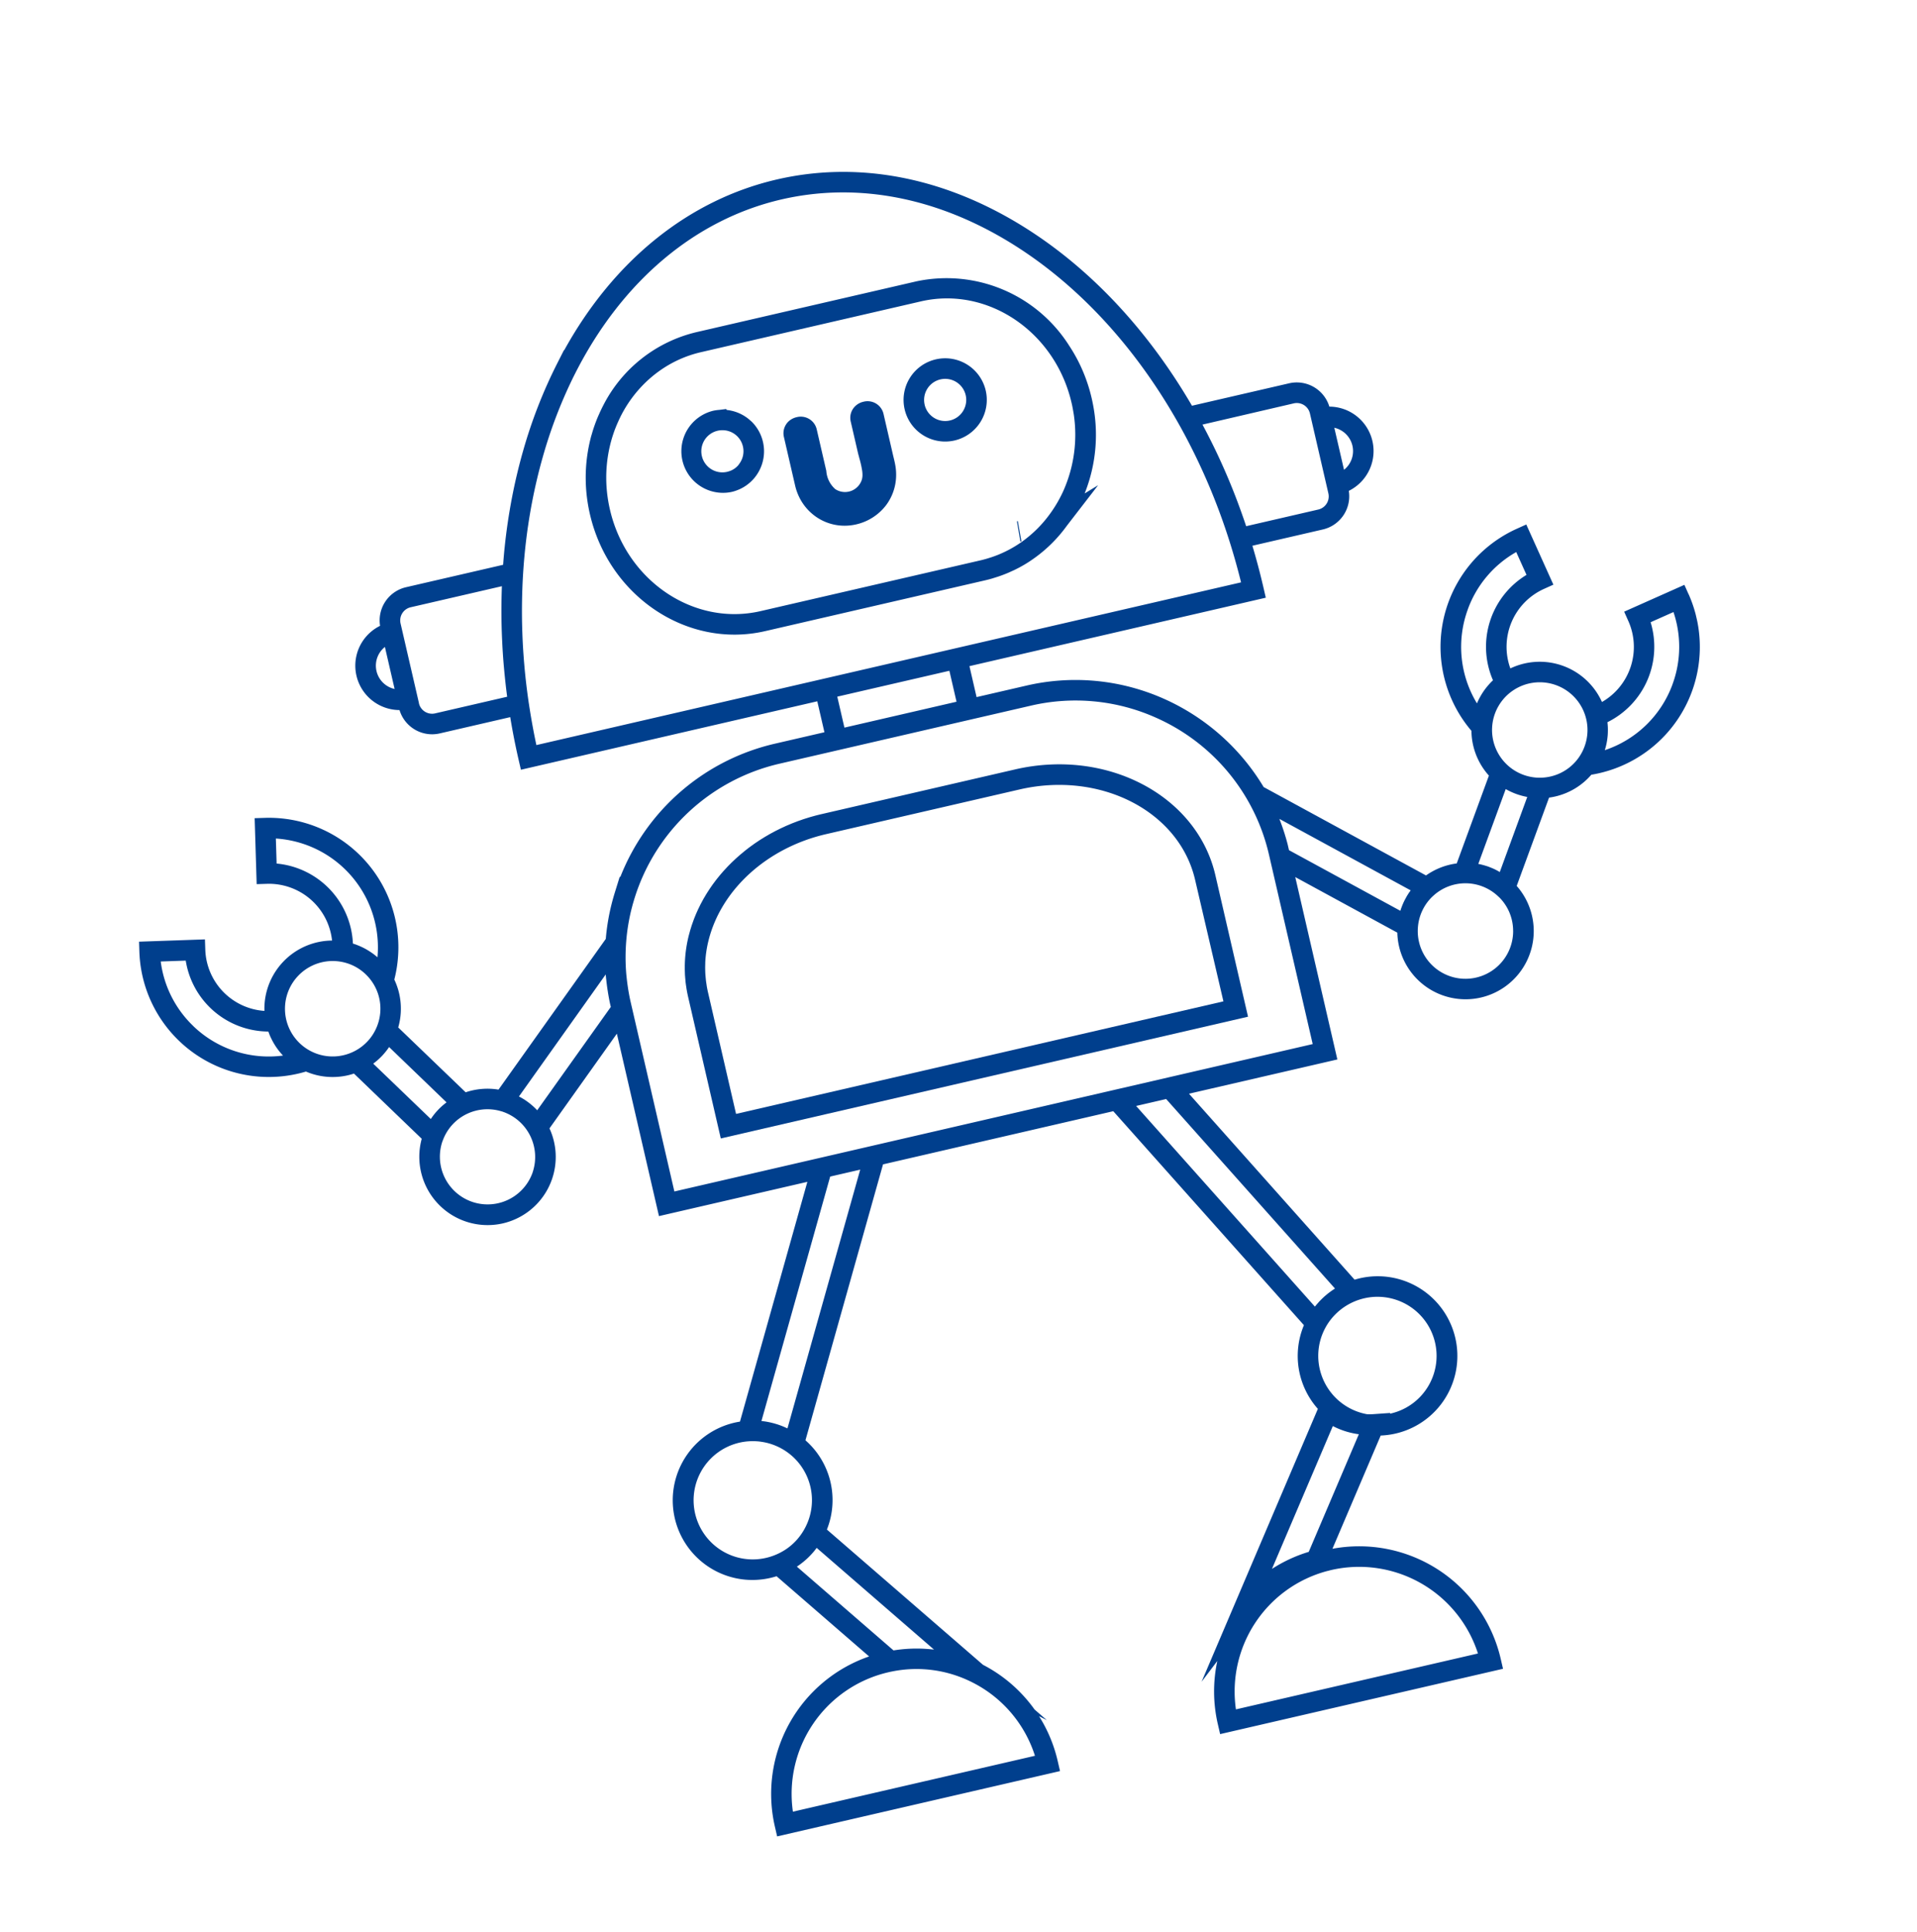 <svg xmlns="http://www.w3.org/2000/svg" xmlns:xlink="http://www.w3.org/1999/xlink" id="equipe-roboto" width="213.276" height="214.898" viewBox="0 0 213.276 214.898"><defs><clipPath id="roboto-clip-path"><rect id="Rectangle_25664" data-name="Rectangle 25664" width="177.424" height="179.589" transform="translate(0 0)" fill="none"></rect></clipPath></defs><g id="Groupe_27216" data-name="Groupe 27216" transform="translate(0.001 39.916) rotate(-13)"><g id="Groupe_27215" data-name="Groupe 27215" transform="translate(0 -0.004)" clip-path="url(#roboto-clip-path)"><path id="Trac&#xE9;_18688" data-name="Trac&#xE9; 18688" d="M177.156,67.768l-.218-1.121-7.2,1.4.218,1.121a7.063,7.063,0,0,1-4.885,8.114,7.592,7.592,0,0,0-9.091-5.933,7.063,7.063,0,0,1,5.641-7.777l1.12-.223-1.433-7.2-1.12.223A14.408,14.408,0,0,0,150.2,77.14a7.55,7.55,0,0,0,.774,5.289l-5.687,8.714a7.593,7.593,0,0,0-3.629.533l-15.39-13.644a24.6,24.6,0,0,0-8.589-12.052A24.177,24.177,0,0,0,103.048,61.1H97.4V57.565h33.839V56.423c0-.215,0-.428-.005-.642l0-.222h0c-.015-1.325-.065-2.652-.148-3.962h8.05a3.787,3.787,0,0,0,3.773-3.534,4.94,4.94,0,0,0,0-9.617,3.787,3.787,0,0,0-3.773-3.534H128.04c-3.112-10.027-8.3-18.6-15.037-24.825C105.861,3.486,97.461,0,88.712,0,78.671,0,69.022,4.667,61.375,13.188l-.016-.031-1.118,1.338a54.484,54.484,0,0,0-5.845,8.58l-.009.016c-.416.753-.827,1.538-1.223,2.337l-.041.082c-.379.768-.751,1.562-1.105,2.363l-.052.116c-.35.8-.691,1.615-1.011,2.432l-.041.105c-.329.845-.644,1.706-.933,2.55l-.018.05c-.2.588-.392,1.185-.578,1.785H38.293a3.787,3.787,0,0,0-3.773,3.534,4.94,4.94,0,0,0,0,9.617A3.786,3.786,0,0,0,38.293,51.6h8.051c-.034.537-.064,1.075-.087,1.612l-.008.179c-.041,1.022-.062,2.044-.062,3.035v1.142H80.026V61.1H74.375A24.361,24.361,0,0,0,54.269,71.692l-.043-.062-.908,1.556-.03.053c-.125.214-.237.414-.344.609l-.028.052c-.125.231-.237.446-.338.646l-.015.028a24.457,24.457,0,0,0-1.214,2.867l-.046.135c-.051.147-.1.3-.149.45l-15.4,13.65a7.59,7.59,0,0,0-3.629-.533l-5.687-8.714a7.55,7.55,0,0,0,.774-5.289,14.408,14.408,0,0,0-9.981-20.764l-1.12-.223-1.433,7.2,1.12.223a7.063,7.063,0,0,1,5.641,7.777,7.592,7.592,0,0,0-9.091,5.933A7.063,7.063,0,0,1,7.47,69.167l.218-1.121-7.2-1.4L.267,67.768A14.406,14.406,0,0,0,14.42,84.927q.454,0,.912-.029a7.545,7.545,0,0,0,4.455,1.455c.232,0,.464-.012.7-.033L26.2,95.081a7.6,7.6,0,0,0,6.664,11.2,7.656,7.656,0,0,0,1.738-.2,7.581,7.581,0,0,0,5.706-8.928l9.675-8.578V109.4H66.927L53.622,133.7a8.861,8.861,0,1,0-.578,17.7q.337,0,.677-.026l8.024,11.009a16.171,16.171,0,0,0-14.472,16.061v1.142h32.3v-1.142a16.144,16.144,0,0,0-.9-5.331l.745.622-1.066-1.462a16.146,16.146,0,0,0-4.469-6.132L60.344,147.575a8.846,8.846,0,0,0-.091-10.212L75.566,109.4h26.29l15.314,27.961a8.848,8.848,0,0,0-.583,9.42L97.154,173.446l2.224-1.857a16.125,16.125,0,0,0-1.524,6.854v1.142h32.3v-1.142a16.167,16.167,0,0,0-15.488-16.134l8.065-11.065c.088.016.177.032.267.046A8.861,8.861,0,1,0,123.8,133.7L110.5,109.4h16.942V88.579l9.675,8.578a7.589,7.589,0,1,0,14.108-2.075l5.718-8.762c.233.021.466.033.7.033a7.545,7.545,0,0,0,4.455-1.455q.457.029.912.029a14.406,14.406,0,0,0,14.152-17.159m-16.633,6.547a5.308,5.308,0,0,1,2.407,4.365q0,.1,0,.2a5.321,5.321,0,0,1-1.918,3.968h0a5.288,5.288,0,0,1-4.412,1.119q-.253-.05-.5-.122a5.313,5.313,0,0,1-3.584-6.542,5.309,5.309,0,0,1,8.007-2.988m-7.684-10.43a12.031,12.031,0,0,1,6.683-5l.544,2.731A9.351,9.351,0,0,0,153.8,72.2l-.045.028q-.125.074-.247.152l-.056.036q-.145.1-.286.2l-.071.053q-.11.082-.217.168l-.074.06q-.135.111-.264.227l-.027.026q-.117.106-.228.218l-.07.071q-.1.1-.2.212l-.044.048q-.116.13-.227.266l-.055.07q-.086.108-.168.22l-.036.047a12.1,12.1,0,0,1,1.359-10.411m-8.411-20.63a2.66,2.66,0,0,1-1.514,2.4v-4.8a2.66,2.66,0,0,1,1.514,2.4m-5.3-6.058a1.5,1.5,0,0,1,1.5,1.5v9.12a1.5,1.5,0,0,1-1.5,1.5H130.9q-.038-.4-.081-.8c-.006-.058-.013-.115-.019-.173q-.038-.346-.078-.692c-.012-.1-.024-.2-.037-.3q-.035-.285-.071-.57-.021-.161-.042-.321-.038-.283-.078-.566c-.014-.1-.028-.2-.043-.3q-.049-.333-.1-.664c-.01-.064-.019-.128-.03-.192q-.068-.426-.14-.85c-.013-.075-.026-.15-.039-.225q-.055-.314-.112-.626c-.018-.1-.038-.2-.056-.3q-.052-.278-.106-.554-.031-.156-.062-.312-.057-.283-.116-.566c-.02-.094-.039-.188-.059-.281q-.078-.367-.16-.732c-.008-.035-.015-.07-.023-.1q-.094-.418-.194-.834c-.019-.081-.039-.161-.059-.241q-.072-.3-.146-.591-.037-.148-.075-.3-.07-.273-.142-.545-.039-.147-.079-.295c-.016-.058-.031-.117-.047-.175ZM33,43.255a2.66,2.66,0,0,1,1.515-2.4v4.8A2.66,2.66,0,0,1,33,43.255m3.8,4.56V38.7a1.5,1.5,0,0,1,1.5-1.5H48.716q-.179.658-.347,1.327l-.012.045-.018.073q-.082.33-.162.665c-.16.67-.313,1.351-.455,2.034l-.043.211c-.112.546-.216,1.1-.316,1.651-.06.33-.12.66-.174.989l-.026.162-.019.116c-.1.6-.189,1.214-.272,1.828q-.056.407-.107.815l-.037.3c-.034.28-.066.563-.1.848q-.012.113-.024.225-.037.351-.071.7c0,.041-.009.082-.012.123H38.293a1.5,1.5,0,0,1-1.5-1.5M48.48,55.281c.01-.6.026-1.2.051-1.8l.008-.174c.039-.913.095-1.834.167-2.737l0-.029c0-.038.007-.076.01-.113v-.01l.01-.111c.07-.839.156-1.682.254-2.507,0-.037.008-.074.013-.11l.036-.291q.073-.586.157-1.171c.005-.038.011-.077.016-.115q.055-.384.115-.765c.026-.17.053-.34.08-.509l.044-.269c.071-.426.146-.854.226-1.28s.163-.853.249-1.276l.041-.2c.183-.879.384-1.757.6-2.615v0l.008-.033.009-.038v0c.446-1.778.968-3.543,1.547-5.238l.017-.05c.282-.824.586-1.654.9-2.465l.041-.1c.31-.79.638-1.58.975-2.345l.051-.114c.341-.771.7-1.536,1.065-2.276l.04-.081c.38-.766.775-1.522,1.175-2.246l.009-.016A52.386,52.386,0,0,1,61.712,16.3l.282-.338C69.368,7.139,78.857,2.28,88.712,2.28c8.164,0,16.028,3.28,22.741,9.485,6.618,6.117,11.683,14.629,14.647,24.615q.126.425.247.852a69.658,69.658,0,0,1,2.369,13.315c.125,1.554.2,3.145.225,4.735H48.48Zm33.83,2.284h12.8V61.1H82.31ZM17.357,61.621,17.9,58.89A12.124,12.124,0,0,1,25.944,74.3l-.037-.048q-.082-.111-.167-.218l-.056-.071q-.11-.135-.226-.265l-.046-.05q-.1-.107-.2-.21l-.071-.072q-.111-.11-.226-.215l-.029-.027c-.086-.078-.174-.153-.264-.227l-.075-.06q-.107-.085-.217-.167l-.071-.053q-.14-.1-.286-.2l-.056-.036q-.122-.078-.247-.152l-.045-.028a9.351,9.351,0,0,0-6.269-10.579M16.9,74.315a5.308,5.308,0,0,1,4.965-.446q.183.077.359.167a5.281,5.281,0,0,1,2.023,1.823l.02.033a5.289,5.289,0,0,1-.111,5.9v0a5.274,5.274,0,0,1-3.331,2.174h0a5.3,5.3,0,0,1-5.468-2.305,5.346,5.346,0,0,1-.461-.873A5.309,5.309,0,0,1,16.9,74.315M4.259,77.149a12.064,12.064,0,0,1-1.916-7.814l2.733.531a9.35,9.35,0,0,0,7.179,9.754c0,.018.005.035.007.053q.017.144.04.287c0,.022.006.044.01.066.019.114.041.228.066.341.006.029.013.057.02.086q.031.134.066.267c.008.031.016.062.025.092.031.112.065.223.1.333l.013.036q.05.149.107.3l.037.094q.054.135.113.268l.026.06q.073.159.153.315l.041.078q.065.123.135.244c.01.017.018.034.028.051a12.1,12.1,0,0,1-8.983-5.436M22.922,85.68l.126-.058c.064-.03.127-.062.19-.093l.119-.061c.067-.035.133-.073.2-.11l.1-.058q.136-.08.269-.167l.023-.014q.144-.094.284-.2l.094-.07c.061-.045.121-.09.18-.137l.107-.087c.053-.044.106-.088.158-.133l.108-.1.078-.069L29.8,91.754c-.038.017-.075.035-.112.053l-.123.058c-.066.032-.131.065-.2.1l-.111.058c-.075.041-.149.083-.222.126l-.075.043q-.147.089-.29.184l-.053.037c-.077.052-.153.105-.228.16l-.094.071c-.06.045-.119.091-.178.138l-.1.085c-.054.045-.107.091-.16.137l-.1.094-.076.068-4.856-7.441.1-.045m14.466,15.813a5.308,5.308,0,0,1-9.043-5.56l.153-.225v0h0A5.273,5.273,0,0,1,31.807,93.5h0a5.3,5.3,0,0,1,3.6.535l.1.055c.068.036.126.067.172.1a5.32,5.32,0,0,1,1.7,7.311m2.052-6.619q-.082-.142-.171-.28c-.017-.027-.036-.053-.053-.08-.043-.065-.085-.129-.13-.193-.024-.034-.049-.067-.074-.1-.04-.055-.079-.11-.121-.163-.028-.036-.057-.071-.085-.107s-.079-.1-.12-.149-.062-.072-.094-.108-.081-.093-.123-.139-.067-.071-.1-.107-.083-.087-.126-.13l-.108-.1c-.043-.041-.085-.082-.129-.122l-.115-.1c-.028-.025-.056-.051-.084-.075L50.256,81.877c-.008.055-.016.111-.024.166-.013.09-.024.181-.035.272l-.013.108,0,.034q-.033.261-.06.53c-.019.19-.037.381-.052.572l-.006.079,0,.027h0c0,.033,0,.065-.007.1-.006.073-.012.145-.016.218-.026.419-.041.8-.048,1.159q0,.179,0,.349v.035Zm7.573,50.278a6.573,6.573,0,0,1,7.064-9.11,6.681,6.681,0,0,1,.849.192c.16.047.317.1.472.161l.151.06a6.565,6.565,0,0,1,2.5,10.36,6.635,6.635,0,0,1-1.094,1.023,6.471,6.471,0,0,1-1.287.741q-.183.079-.376.148a6.807,6.807,0,0,1-1.22.306h0a6.575,6.575,0,0,1-7.06-3.881M77.237,177.3H49.6A13.882,13.882,0,0,1,63.42,164.579c.082,0,.164,0,.246,0l.232.008a13.718,13.718,0,0,1,8.4,3.2h0a13.835,13.835,0,0,1,4.938,9.5M68.71,163.182l-.21-.072c-.146-.048-.294-.093-.441-.137l-.149-.045q-.3-.085-.594-.158l-.16-.037c-.148-.035-.3-.068-.445-.1l-.225-.043c-.129-.025-.259-.048-.389-.07l-.242-.038q-.192-.029-.386-.053l-.24-.029c-.138-.015-.277-.028-.415-.04l-.212-.018-.062-.005-8.378-11.495.042-.017c.126-.047.251-.1.373-.15.138-.06.273-.124.407-.19l.095-.047c.131-.067.261-.136.389-.209l.041-.024c.117-.068.231-.139.345-.212l.086-.056c.121-.08.241-.163.358-.249l.06-.045q.154-.116.3-.239l.074-.061.046-.038,10.174,13.959c-.081-.029-.163-.056-.244-.084M58.6,135.623c-.051-.041-.1-.079-.155-.118s-.085-.066-.129-.1c-.06-.044-.121-.086-.181-.128-.044-.031-.087-.062-.131-.092-.063-.042-.127-.082-.191-.123-.044-.028-.087-.056-.131-.083-.068-.042-.138-.081-.208-.121-.041-.023-.081-.048-.122-.071-.085-.047-.171-.091-.258-.135l-.08-.042q-.172-.085-.347-.163l-.044-.019c-.1-.045-.2-.088-.309-.129l-.106-.039c-.081-.031-.161-.062-.243-.09L69.532,109.4h3.43ZM127.82,177.3H100.186a13.86,13.86,0,0,1,13.339-12.709l.089,0c.129,0,.258-.009.388-.009A13.882,13.882,0,0,1,127.82,177.3m-15.8-15.25a16.071,16.071,0,0,0-4.415.928l10.174-13.959a8.734,8.734,0,0,0,2.2,1.37q.2.088.415.166Zm18.385-16.9a6.573,6.573,0,0,1-6.128,3.96l.054-.074-1.846-.291c-.229-.036-.451-.085-.669-.142l-.066-.026a6.6,6.6,0,0,1-3.427-8.655,6.579,6.579,0,0,1,1.07-1.7h0a6.49,6.49,0,0,1,1.053-.972,6.648,6.648,0,0,1,3.935-1.291,6.573,6.573,0,0,1,6.024,9.192m-8.953-10.982c-.082.029-.164.06-.245.091l-.1.038c-.1.041-.207.085-.309.13l-.044.019q-.175.078-.347.163l-.083.044c-.085.044-.171.087-.255.134-.042.023-.084.049-.126.073-.068.039-.137.078-.2.119-.046.028-.09.058-.136.086-.062.039-.125.078-.186.119s-.091.064-.137.1-.118.081-.176.124-.089.068-.134.1-.1.076-.15.115l-14.36-26.22h3.43Zm3.7-27.053H52.27V85.491c0-.41.015-.857.047-1.369.005-.09.013-.18.02-.27l.009-.112q.021-.262.047-.519c.018-.172.037-.343.058-.512l.014-.116c0-.035.009-.07.013-.106s.01-.081.016-.122c.064-.452.142-.9.234-1.347s.2-.887.315-1.323c.011-.04.022-.08.034-.121l.023-.08c.115-.407.238-.8.368-1.18l.043-.128A22.113,22.113,0,0,1,54.6,75.608l.014-.028c.095-.189.2-.383.31-.594l.025-.047c.1-.176.2-.356.312-.553l.028-.047A22.087,22.087,0,0,1,74.375,63.385h28.673a21.91,21.91,0,0,1,13.263,4.42,22.069,22.069,0,0,1,8.843,17.686v21.627Zm2.284-21.627q0-.228,0-.455c0-.037,0-.074,0-.111,0-.114-.005-.229-.009-.344,0-.054-.005-.107-.007-.161,0-.1-.008-.2-.014-.293,0-.06-.008-.12-.012-.181-.006-.091-.011-.181-.018-.272,0-.065-.011-.13-.016-.195-.007-.085-.013-.171-.021-.256s-.016-.155-.024-.233-.014-.145-.022-.217-.02-.167-.03-.25c-.008-.066-.015-.133-.024-.2-.012-.09-.025-.18-.038-.27-.008-.058-.016-.116-.024-.174l12.444,11.033c-.028.024-.055.05-.083.074l-.116.1c-.043.039-.085.08-.127.12s-.074.071-.11.107-.082.085-.123.128-.07.072-.1.11-.08.089-.119.134-.066.075-.1.112-.077.094-.115.142-.061.075-.091.114-.075.1-.112.152-.055.074-.082.112c-.039.056-.077.114-.115.171-.022.034-.046.067-.068.1q-.084.132-.163.267l-.007.012-10.545-9.349Zm22.274,14.4a5.306,5.306,0,1,1-10.23-2.791h0a5.3,5.3,0,0,1,2.258-2.922c.045-.028.1-.059.172-.1l.1-.055a5.292,5.292,0,0,1,6.91,1.674h0l.153.225a5.272,5.272,0,0,1,.635,3.963m.031-6.73c-.024-.023-.05-.045-.075-.068l-.105-.1c-.052-.046-.1-.091-.158-.136l-.1-.087c-.058-.047-.117-.092-.176-.137l-.1-.073c-.074-.054-.149-.107-.225-.158l-.055-.039q-.143-.1-.29-.184l-.079-.045c-.072-.042-.145-.084-.219-.124l-.112-.059c-.064-.033-.129-.066-.194-.1l-.124-.058c-.037-.017-.074-.036-.112-.052l4.844-7.422c.026.024.053.047.079.071l.106.094c.052.045.1.089.158.133l.107.087c.058.046.117.09.176.134l.1.074q.129.093.263.18l.02.014h0q.145.094.293.181l.1.056c.067.038.135.076.2.112l.118.06c.063.032.127.064.191.094l.126.058.1.045Zm23.42-16.016a12.1,12.1,0,0,1-8.983,5.436c.01-.017.019-.034.028-.051q.069-.121.134-.244l.041-.077q.08-.156.153-.315l.026-.059q.06-.134.114-.27l.036-.092q.057-.148.108-.3l.012-.033c.037-.111.07-.222.1-.335.008-.03.016-.06.024-.09q.036-.134.067-.269c.006-.028.013-.056.019-.084q.037-.17.066-.342c0-.022.006-.044.01-.065q.023-.143.04-.287c0-.018.005-.035.007-.053a9.351,9.351,0,0,0,7.179-9.754l2.733-.531a12.064,12.064,0,0,1-1.916,7.814" transform="translate(0.001 0.004)" fill="#003f8d"></path><path id="Trac&#xE9;_18689" data-name="Trac&#xE9; 18689" d="M515.454,148.614q.163-.01.336-.025l.064-.005.149-.012c.405-.039.807-.093,1.192-.162l.158-.03.135-.028c.165-.033.33-.066.495-.1l.128-.032c.163-.039.325-.079.487-.123.413-.113.818-.243,1.212-.389l.021-.008.04-.016a15.8,15.8,0,0,0,4.867-2.906l4.4-3.609-1.662.554a17.572,17.572,0,0,0,3.129-9.457q.013-.338.013-.679a18.088,18.088,0,0,0-.327-3.434q-.08-.416-.18-.825a17.644,17.644,0,0,0-.61-1.991,16.15,16.15,0,0,0-14.957-10.812H489.406a15.7,15.7,0,0,0-11.922,5.617c-.092.108-.185.221-.282.341s-.2.248-.3.384c-.118.155-.258.34-.4.539-.307.438-.6.9-.862,1.36-.066.116-.131.234-.2.353s-.128.24-.189.361c-.182.357-.353.724-.51,1.094q-.084.2-.162.395a17.691,17.691,0,0,0-.855,2.822q-.044.206-.084.413-.079.415-.138.834a18.264,18.264,0,0,0-.177,2.549c0,9.408,7.211,17.062,16.074,17.062h25.139c.287,0,.582-.01.909-.031m-26.048-2.253c-7.6,0-13.79-6.629-13.79-14.778a15.919,15.919,0,0,1,.21-2.591,15.421,15.421,0,0,1,.883-3.185c.174-.439.371-.874.584-1.294.107-.21.22-.419.334-.62.172-.3.357-.6.551-.892q.1-.145.2-.288c.117-.166.239-.329.344-.466.182-.239.346-.444.5-.627a13.94,13.94,0,0,1,3.977-3.229q.159-.086.32-.167.322-.163.651-.308.165-.072.331-.14a12.96,12.96,0,0,1,4.9-.97h25.139c7.6,0,13.79,6.629,13.79,14.778,0,.18,0,.359-.01.537,0,.041,0,.083-.005.124-.007.16-.015.32-.027.479,0,.016,0,.032,0,.048a15.364,15.364,0,0,1-3.094,8.194,14.507,14.507,0,0,1-2.29,2.357l-.109.089a13.48,13.48,0,0,1-3.755,2.141l-.019.007q-.508.187-1.034.332t-1.062.245l-.139.027c-.165.029-.332.055-.5.077s-.335.042-.505.058l-.105.009-.076.006-.159.012-.13.01c-.278.018-.532.027-.769.027Z" transform="translate(-413.263 -99.987)" fill="#003f8d"></path><path id="Trac&#xE9;_18690" data-name="Trac&#xE9; 18690" d="M835.688,341.565l.116-2.281-.1,0-.132,2.281Z" transform="translate(-729.531 -296.222)" fill="#003f8d"></path><path id="Trac&#xE9;_18691" data-name="Trac&#xE9; 18691" d="M570.808,187.072q-.1-.147-.206-.287t-.228-.27q-.06-.065-.121-.128a4.607,4.607,0,0,0-1.8-1.13l-.03-.116-.766-.078a4.543,4.543,0,0,0-.706-.058,4.63,4.63,0,0,0,0,9.259,4.467,4.467,0,0,0,.721-.061l.1-.015q.137-.025.273-.057a4.642,4.642,0,0,0,1.522-.678q.115-.079.226-.165a4.636,4.636,0,0,0,1.207-5.916q-.086-.155-.184-.3m-2.424,4.414a2.34,2.34,0,0,1-.606.34l-.005,0a2.318,2.318,0,0,1-.4.111l-.015,0-.043.006-.014,0c-.057.009-.111.016-.164.021l-.03,0c-.056,0-.11.008-.162.008a2.345,2.345,0,0,1,0-4.691c.054,0,.11,0,.169.008l.021,0c.058.006.118.013.182.024h0l.012,0c.046.008.092.019.137.029s.068.015.1.024.068.02.1.031.065.021.1.032.065.026.1.04.062.026.092.04.062.031.093.048.058.03.086.047.059.037.089.056.055.035.081.053.056.042.083.063.051.039.075.06.052.047.078.071.047.042.069.065.048.051.072.078.042.046.063.07.044.056.066.084.038.049.056.074.039.06.059.09.034.052.049.078.035.064.051.1.029.053.042.081.029.069.044.1.024.055.034.083.024.073.035.11.019.055.027.084.019.08.027.12.013.053.018.081c.008.045.013.09.018.136,0,.023.007.047.009.07.006.07.009.14.009.211a2.331,2.331,0,0,1-.91,1.851" transform="translate(-490.956 -161.527)" fill="#003f8d"></path><path id="Trac&#xE9;_18692" data-name="Trac&#xE9; 18692" d="M772.055,189.637a4.63,4.63,0,1,0-4.63,4.63,4.635,4.635,0,0,0,4.63-4.63m-6.975,0a2.344,2.344,0,0,1,4-1.658q.08.08.151.167a2.341,2.341,0,0,1,0,2.982q-.072.087-.151.167a2.34,2.34,0,0,1-1.418.676,2.347,2.347,0,0,1-2.585-2.333" transform="translate(-665.992 -161.528)" fill="#003f8d"></path><path id="Trac&#xE9;_18693" data-name="Trac&#xE9; 18693" d="M665.6,213.606c0-.136,0-.272,0-.406v-4.433a1.821,1.821,0,0,0-1.874-1.849,1.911,1.911,0,0,0-1.247.452,1.808,1.808,0,0,0-.626,1.4v3.405c0,.128,0,.258.006.389s.008.261.012.389a11.152,11.152,0,0,1-.011,1.448q-.008.075-.018.147c-.013.1-.03.19-.051.28a1.841,1.841,0,0,1-.181.486,1.967,1.967,0,0,1-3.124.369,2.96,2.96,0,0,1-.514-2.207c0-.068,0-.138,0-.21,0-.157,0-.315,0-.471v-4.026a1.821,1.821,0,0,0-1.874-1.849,1.952,1.952,0,0,0-.908.217,1.806,1.806,0,0,0-.966,1.632v4.415c0,.379,0,.758,0,1.136a6.052,6.052,0,0,0,.131,1.225,5.722,5.722,0,0,0,.838,1.993q.135.2.288.394A5.564,5.564,0,0,0,659.3,220a5.711,5.711,0,0,0,.59.03,5.814,5.814,0,0,0,3.693-1.324,5.613,5.613,0,0,0,1.809-2.847,5.914,5.914,0,0,0,.194-1.152c.024-.362.021-.711.016-1.049,0-.018,0-.036,0-.054" transform="translate(-571.201 -180.658)" fill="#003f8d"></path><path id="Trac&#xE9;_18694" data-name="Trac&#xE9; 18694" d="M503.012,550.834H480.921q-.355,0-.708.011c-.065,0-.13.007-.194.009-.17.007-.34.014-.509.024-.081.005-.16.013-.241.019-.153.011-.305.022-.457.036-.083.008-.165.019-.247.028-.149.016-.3.031-.445.05-.082.01-.164.024-.246.035-.147.02-.294.04-.439.063-.08.013-.16.029-.24.042-.146.025-.293.05-.439.078-.076.015-.151.032-.227.048-.148.03-.3.06-.444.093-.072.016-.144.035-.216.052-.149.036-.3.07-.447.109-.069.018-.138.038-.207.057-.149.04-.3.081-.447.124-.068.02-.134.042-.2.063-.148.045-.3.09-.444.139-.065.021-.129.045-.193.067-.148.05-.3.1-.442.154-.063.023-.124.048-.186.071-.147.055-.293.11-.438.169-.061.024-.12.051-.18.076-.145.06-.29.12-.433.183-.06.026-.119.055-.178.082-.142.064-.284.128-.423.2-.059.028-.116.058-.174.087-.139.068-.278.137-.415.209-.057.03-.114.062-.171.092-.136.073-.272.145-.406.221l-.169.1c-.132.076-.264.153-.394.232-.057.035-.112.071-.169.107-.128.08-.255.159-.38.242-.057.037-.112.076-.168.114-.123.083-.246.165-.367.251-.056.04-.111.081-.167.122-.118.086-.237.172-.353.26-.056.043-.111.087-.166.131-.113.088-.227.176-.337.267-.056.046-.111.094-.166.141-.108.09-.216.18-.321.273-.056.05-.111.1-.167.151-.1.092-.2.184-.3.278-.056.053-.111.108-.166.162-.1.094-.193.187-.287.282-.056.057-.11.115-.165.173-.091.095-.182.19-.271.287-.055.061-.109.123-.163.184-.085.1-.171.192-.254.29-.055.065-.108.131-.162.2-.079.1-.159.193-.236.291-.054.069-.106.14-.16.21-.073.1-.148.193-.219.292-.053.074-.1.149-.156.223-.068.1-.137.194-.2.292-.052.078-.1.158-.152.237-.062.1-.125.194-.186.292-.051.083-.1.167-.147.25s-.115.193-.17.292-.094.176-.141.264-.091.165-.134.249l-.043.085-.051.1a14.927,14.927,0,0,0-.886,2.232l-.006.019h0c-.008.025-.015.051-.022.077-.029.1-.058.194-.085.295s-.049.185-.073.279c-.009.036-.019.071-.028.108l-.011.042,0,.018-.015.064-.025.1-.009.041c-.01.044-.019.087-.029.132-.026.121-.051.248-.077.383v0l-.021.1h0c-.011.063-.022.125-.032.187v.007c-.009.057-.018.113-.026.168-.017.118-.032.228-.045.323l-.023.16c-.028.236-.046.466-.06.665l-.017.191h0c0,.014,0,.027,0,.041-.016.274-.024.551-.024.823v16.16h60.2V567.31c0-9.085-8.547-16.476-19.053-16.476m16.769,30.352H464.152V567.31c0-.234.007-.473.021-.712l.006-.066.009-.1c.012-.171.028-.368.049-.552l.021-.141h0l0-.016c.011-.081.022-.167.035-.257s.03-.2.048-.3l0-.015.017-.079c.029-.154.057-.289.084-.416.014-.065.029-.13.044-.191l.014-.052q.042-.171.085-.329l0-.015q.042-.154.085-.3v0l.005-.016v0a12.725,12.725,0,0,1,.777-1.944l.017-.033c2.639-5.26,8.7-8.658,15.442-8.658h22.091c9.246,0,16.769,6.366,16.769,14.191Z" transform="translate(-403.254 -480.929)" fill="#003f8d"></path></g></g></svg>